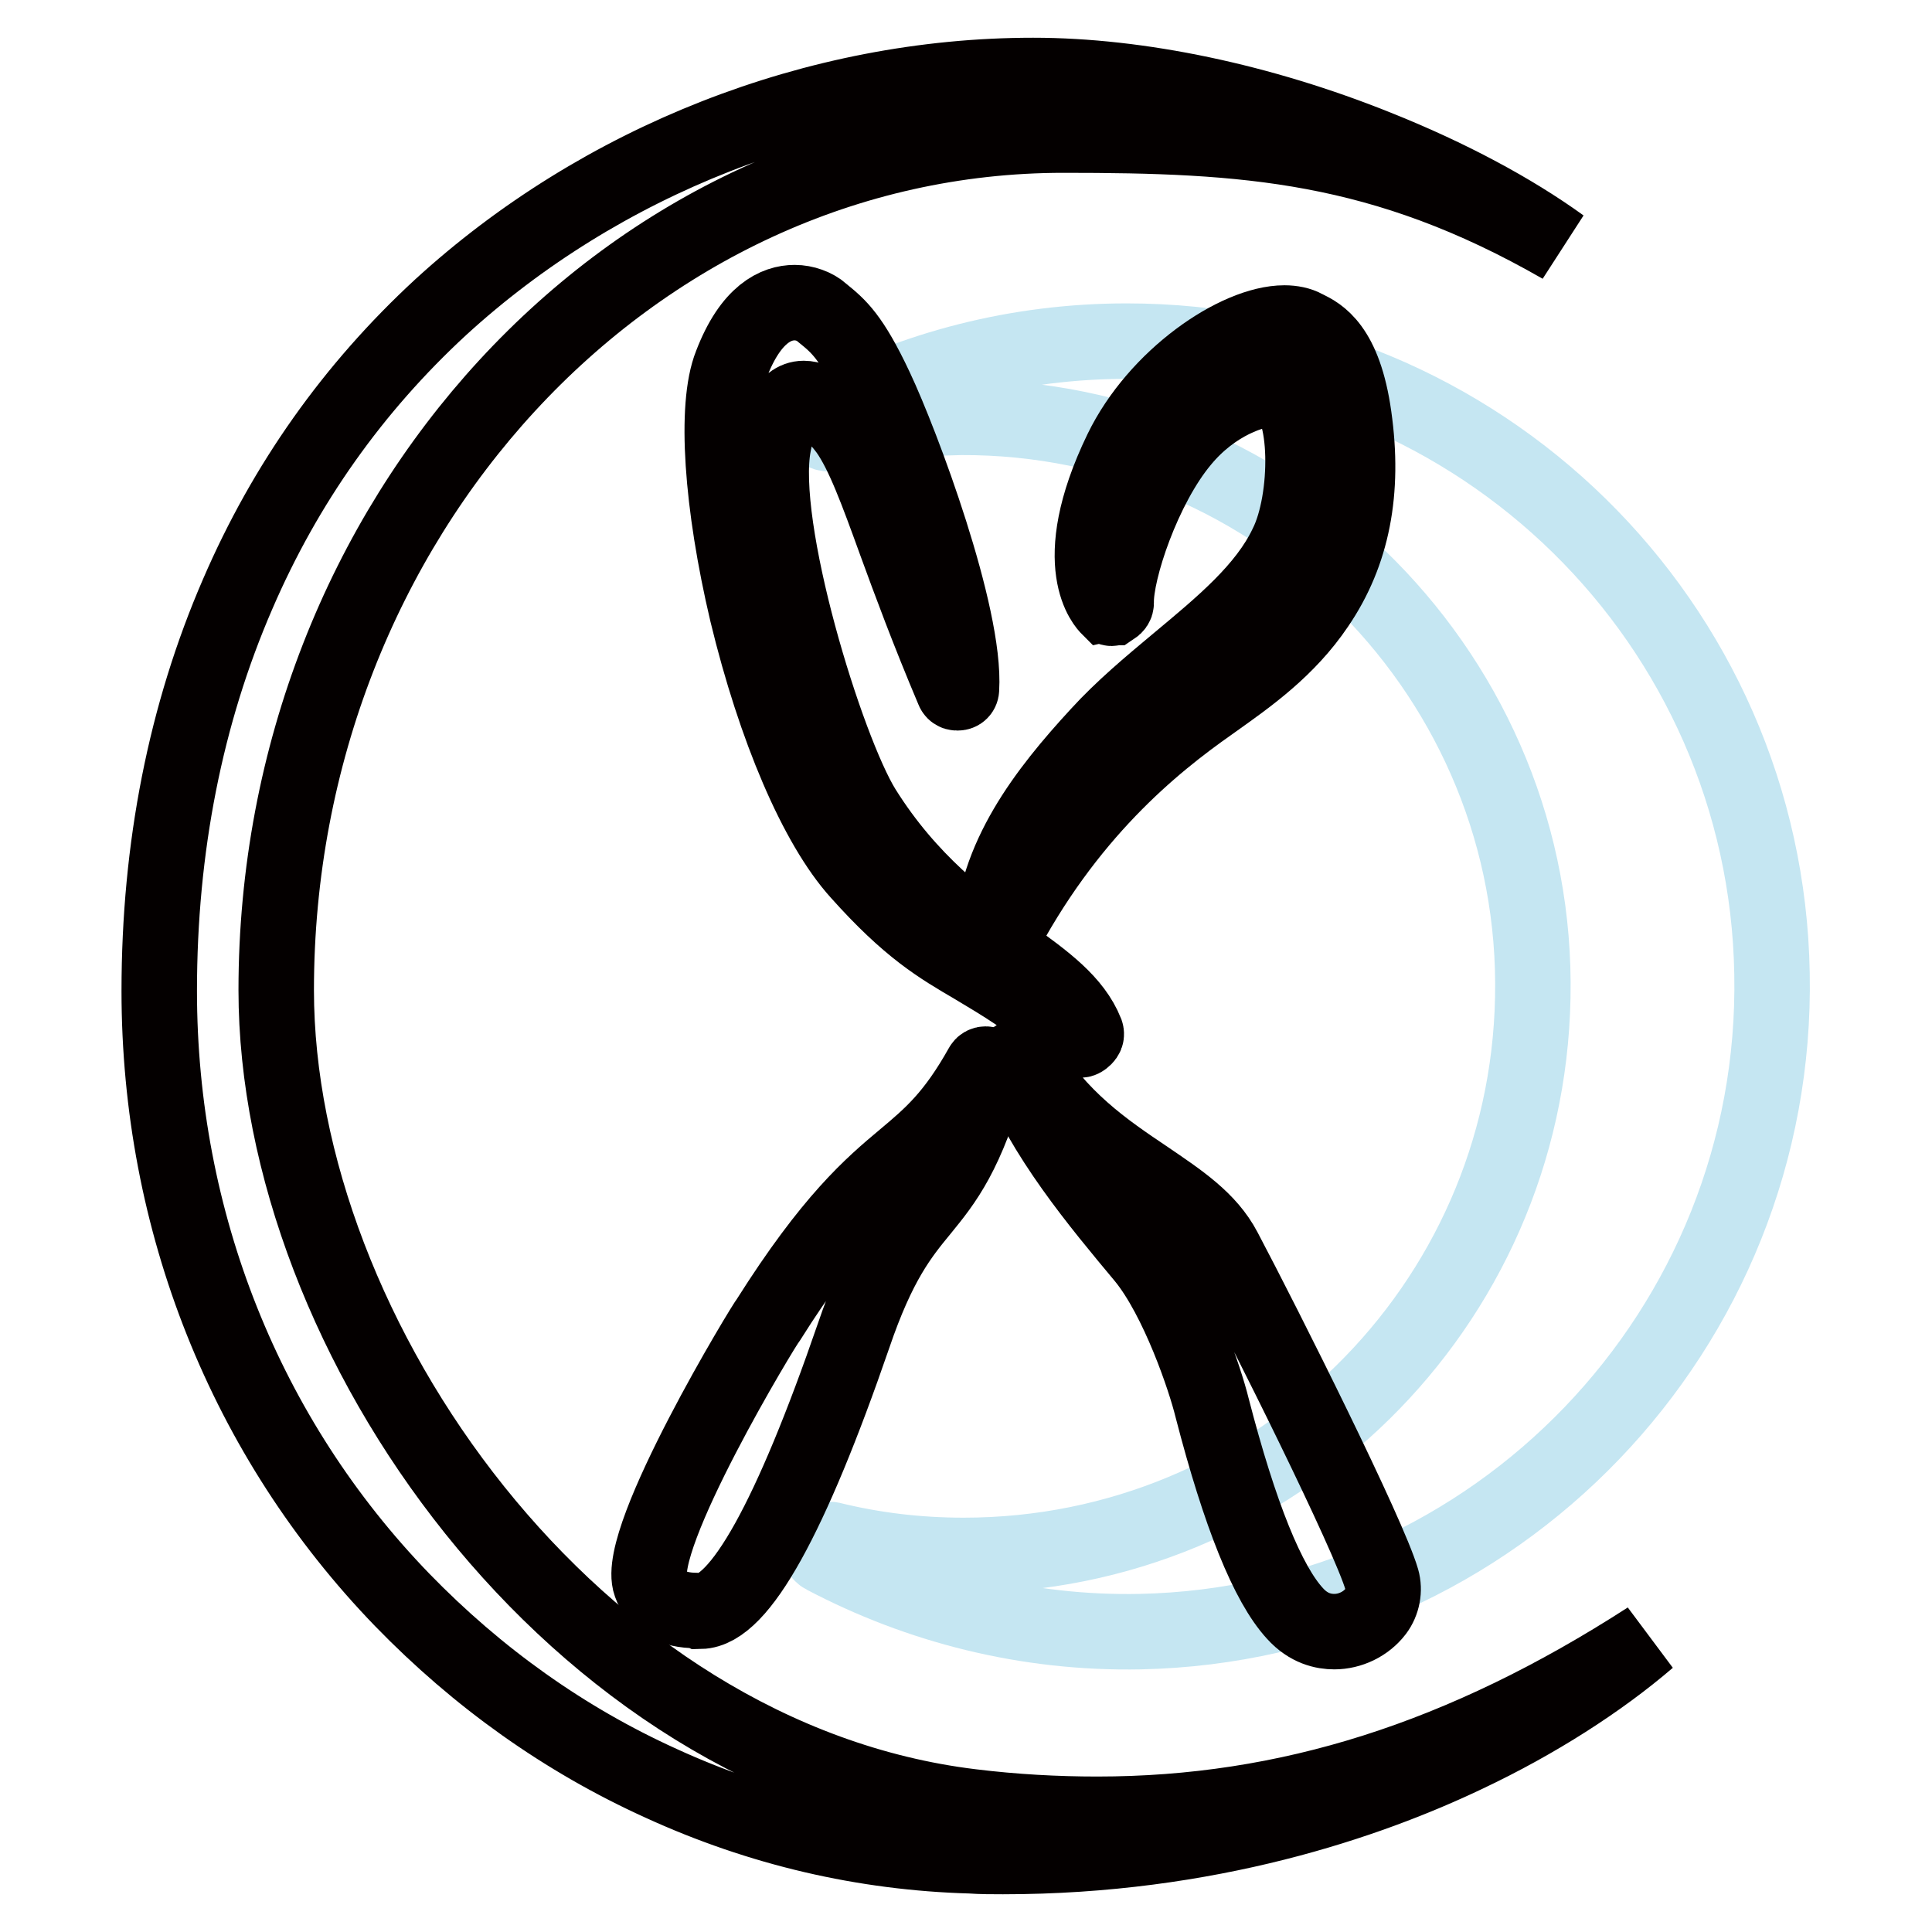 <?xml version="1.0" encoding="utf-8"?>
<!-- Svg Vector Icons : http://www.onlinewebfonts.com/icon -->
<!DOCTYPE svg PUBLIC "-//W3C//DTD SVG 1.1//EN" "http://www.w3.org/Graphics/SVG/1.1/DTD/svg11.dtd">
<svg version="1.1" xmlns="http://www.w3.org/2000/svg" xmlns:xlink="http://www.w3.org/1999/xlink" x="0px" y="0px" viewBox="0 0 256 256" enable-background="new 0 0 256 256" xml:space="preserve">
<g> <path stroke-width="10" fill-opacity="0" stroke="#c5e6f2"  d="M149.3,45.2c-14.5,0-28.2,3.6-40.1,10c-1.2,0.7-0.5,2.6,0.9,2.2c5.5-1.3,11.3-2,17.2-2.1 c42.2-0.2,76.7,34.7,75.8,76.9c-0.8,41-34.2,73.9-75.4,73.9c-6.1,0-11.9-0.7-17.6-2.1c-1.4-0.3-2.1,1.6-0.9,2.2 c12.5,6.6,26.8,10.3,41.9,10c47.1-1,84.6-40.1,83.7-87.2C234,82.6,196.1,45.2,149.3,45.2z"/> <path stroke-width="10" fill-opacity="0" stroke="#040000"  d="M132.9,246c-1.4,0-2.9,0-4.3-0.1c-14.1-0.4-27.9-3.6-41-9.6c-12.8-5.8-24.3-14-34.3-24.3 c-20.8-21.5-32.2-50.2-32.2-80.7c0-19,3.5-36.7,10.4-52.6c6.3-14.6,15.3-27.3,26.9-38C79.6,21.3,108.2,10,136.9,10 c14,0,30.2,3.4,45.6,9.6c9.5,3.8,17.9,8.3,24.4,13C183.2,19,165,17.9,140.9,17.9c-57.5,0-104.3,50.8-104.3,113.3 C36.6,177,76,233,128.7,239.4c5.7,0.7,11.3,1,16.7,1c25.2,0,48.5-7.4,73-23.2c-6.4,5.5-14.8,10.9-24.1,15.3 C181.3,238.7,160.1,246,132.9,246L132.9,246z"/> <path stroke-width="10" fill-opacity="0" stroke="#040000"  d="M143.2,137.8c-0.1,0-0.3-0.1-0.4-0.1c-6.2-5.2-10.2-7.5-13.7-9.6c-4.6-2.7-8.6-5-15.3-12.5 c-5.6-6.2-11.1-19.1-14.8-34.4c-3.4-14.4-4.3-27.4-2.1-32.9c2.6-6.8,6-8.2,8.4-8.2c1.3,0,2.7,0.5,3.6,1.3l0.1,0.1 c2.1,1.7,3.8,3.1,7,9.9c3.5,7.4,12,30.2,11.4,39.9c0,0.3-0.2,0.5-0.5,0.5h-0.1c-0.2,0-0.4-0.1-0.5-0.4c-3.3-7.8-5.7-14.3-7.6-19.5 c-2.5-6.9-4.3-11.8-6.4-14.8c-2-2.7-4.1-4.3-5.8-4.3c-2.4,0-3.5,3.3-4,6.1c-2.1,10.9,7,40.4,11.9,48.3c6,9.6,13.3,15,19.2,19.3 c4.9,3.5,8.7,6.3,10.3,10.3c0.1,0.3,0,0.5-0.2,0.7C143.5,137.7,143.3,137.8,143.2,137.8z M176.8,216.2c-1.4,0-3.4-0.4-5.2-2.4 c-3.6-3.9-7.3-13-11-27.3c-0.9-3.7-4.5-14.4-9-19.9c-6-7.2-13.4-16-17.2-25.8c-0.1-0.3,0-0.6,0.3-0.7c0.1,0,0.2-0.1,0.3-0.1 c0.2,0,0.4,0.1,0.5,0.3c4.8,8,10.9,12.1,16.4,15.8c4.4,3,8.2,5.5,10.3,9.5c5.5,10.4,19.2,37.8,20.9,43.7c0.4,1.4,0.1,3-0.8,4.2 C181,215.2,178.9,216.2,176.8,216.2L176.8,216.2z"/> <path stroke-width="10" fill-opacity="0" stroke="#040000"  d="M131.9,124.9c-0.1,0-0.1,0-0.1,0c-0.3-0.1-0.4-0.3-0.4-0.6c0.4-10.6,7.1-19.3,14.2-27 c3.1-3.4,6.8-6.5,10.4-9.5c6-5,11.7-9.7,14.5-15.6c3-6,3-18.7-0.8-20.6c-0.1,0-0.3-0.1-0.9-0.1c-2.6,0-8,1.8-12.2,6.9 c-5.1,6.1-8.8,17.2-8.7,21.5c0,0.2-0.1,0.4-0.4,0.6c-0.1,0-0.1,0.1-0.2,0.1c-0.1,0-0.3-0.1-0.4-0.1c-0.2-0.2-5.7-5.5,1.7-20.8 c4.7-9.7,15.3-16.9,21.6-16.9c1,0,2,0.2,2.7,0.6l0.2,0.1c1.6,0.8,5,2.4,6.3,11.7c1.4,9.9-0.2,18.1-4.9,25 c-3.9,5.8-9.2,9.5-13.4,12.5l-0.7,0.5c-7.7,5.4-19.1,14.6-28,31.8C132.3,124.8,132.1,124.9,131.9,124.9L131.9,124.9z M92.3,213.4 c-3.2,0-5.3-1.2-6.1-3.5c-2.2-6,15.3-34.8,15.6-35c8.4-13.3,13.7-17.8,18-21.4c3.7-3.1,6.6-5.6,10.3-12.2c0.1-0.2,0.3-0.3,0.5-0.3 c0.1,0,0.1,0,0.2,0.1c0.3,0.1,0.4,0.4,0.4,0.7c-3.1,11.1-6,14.7-9.1,18.5c-2.8,3.4-5.7,7-9,16.7c-8.3,24.1-15.1,36.4-20.3,36.5 C92.6,213.4,92.4,213.4,92.3,213.4z"/></g>
</svg>